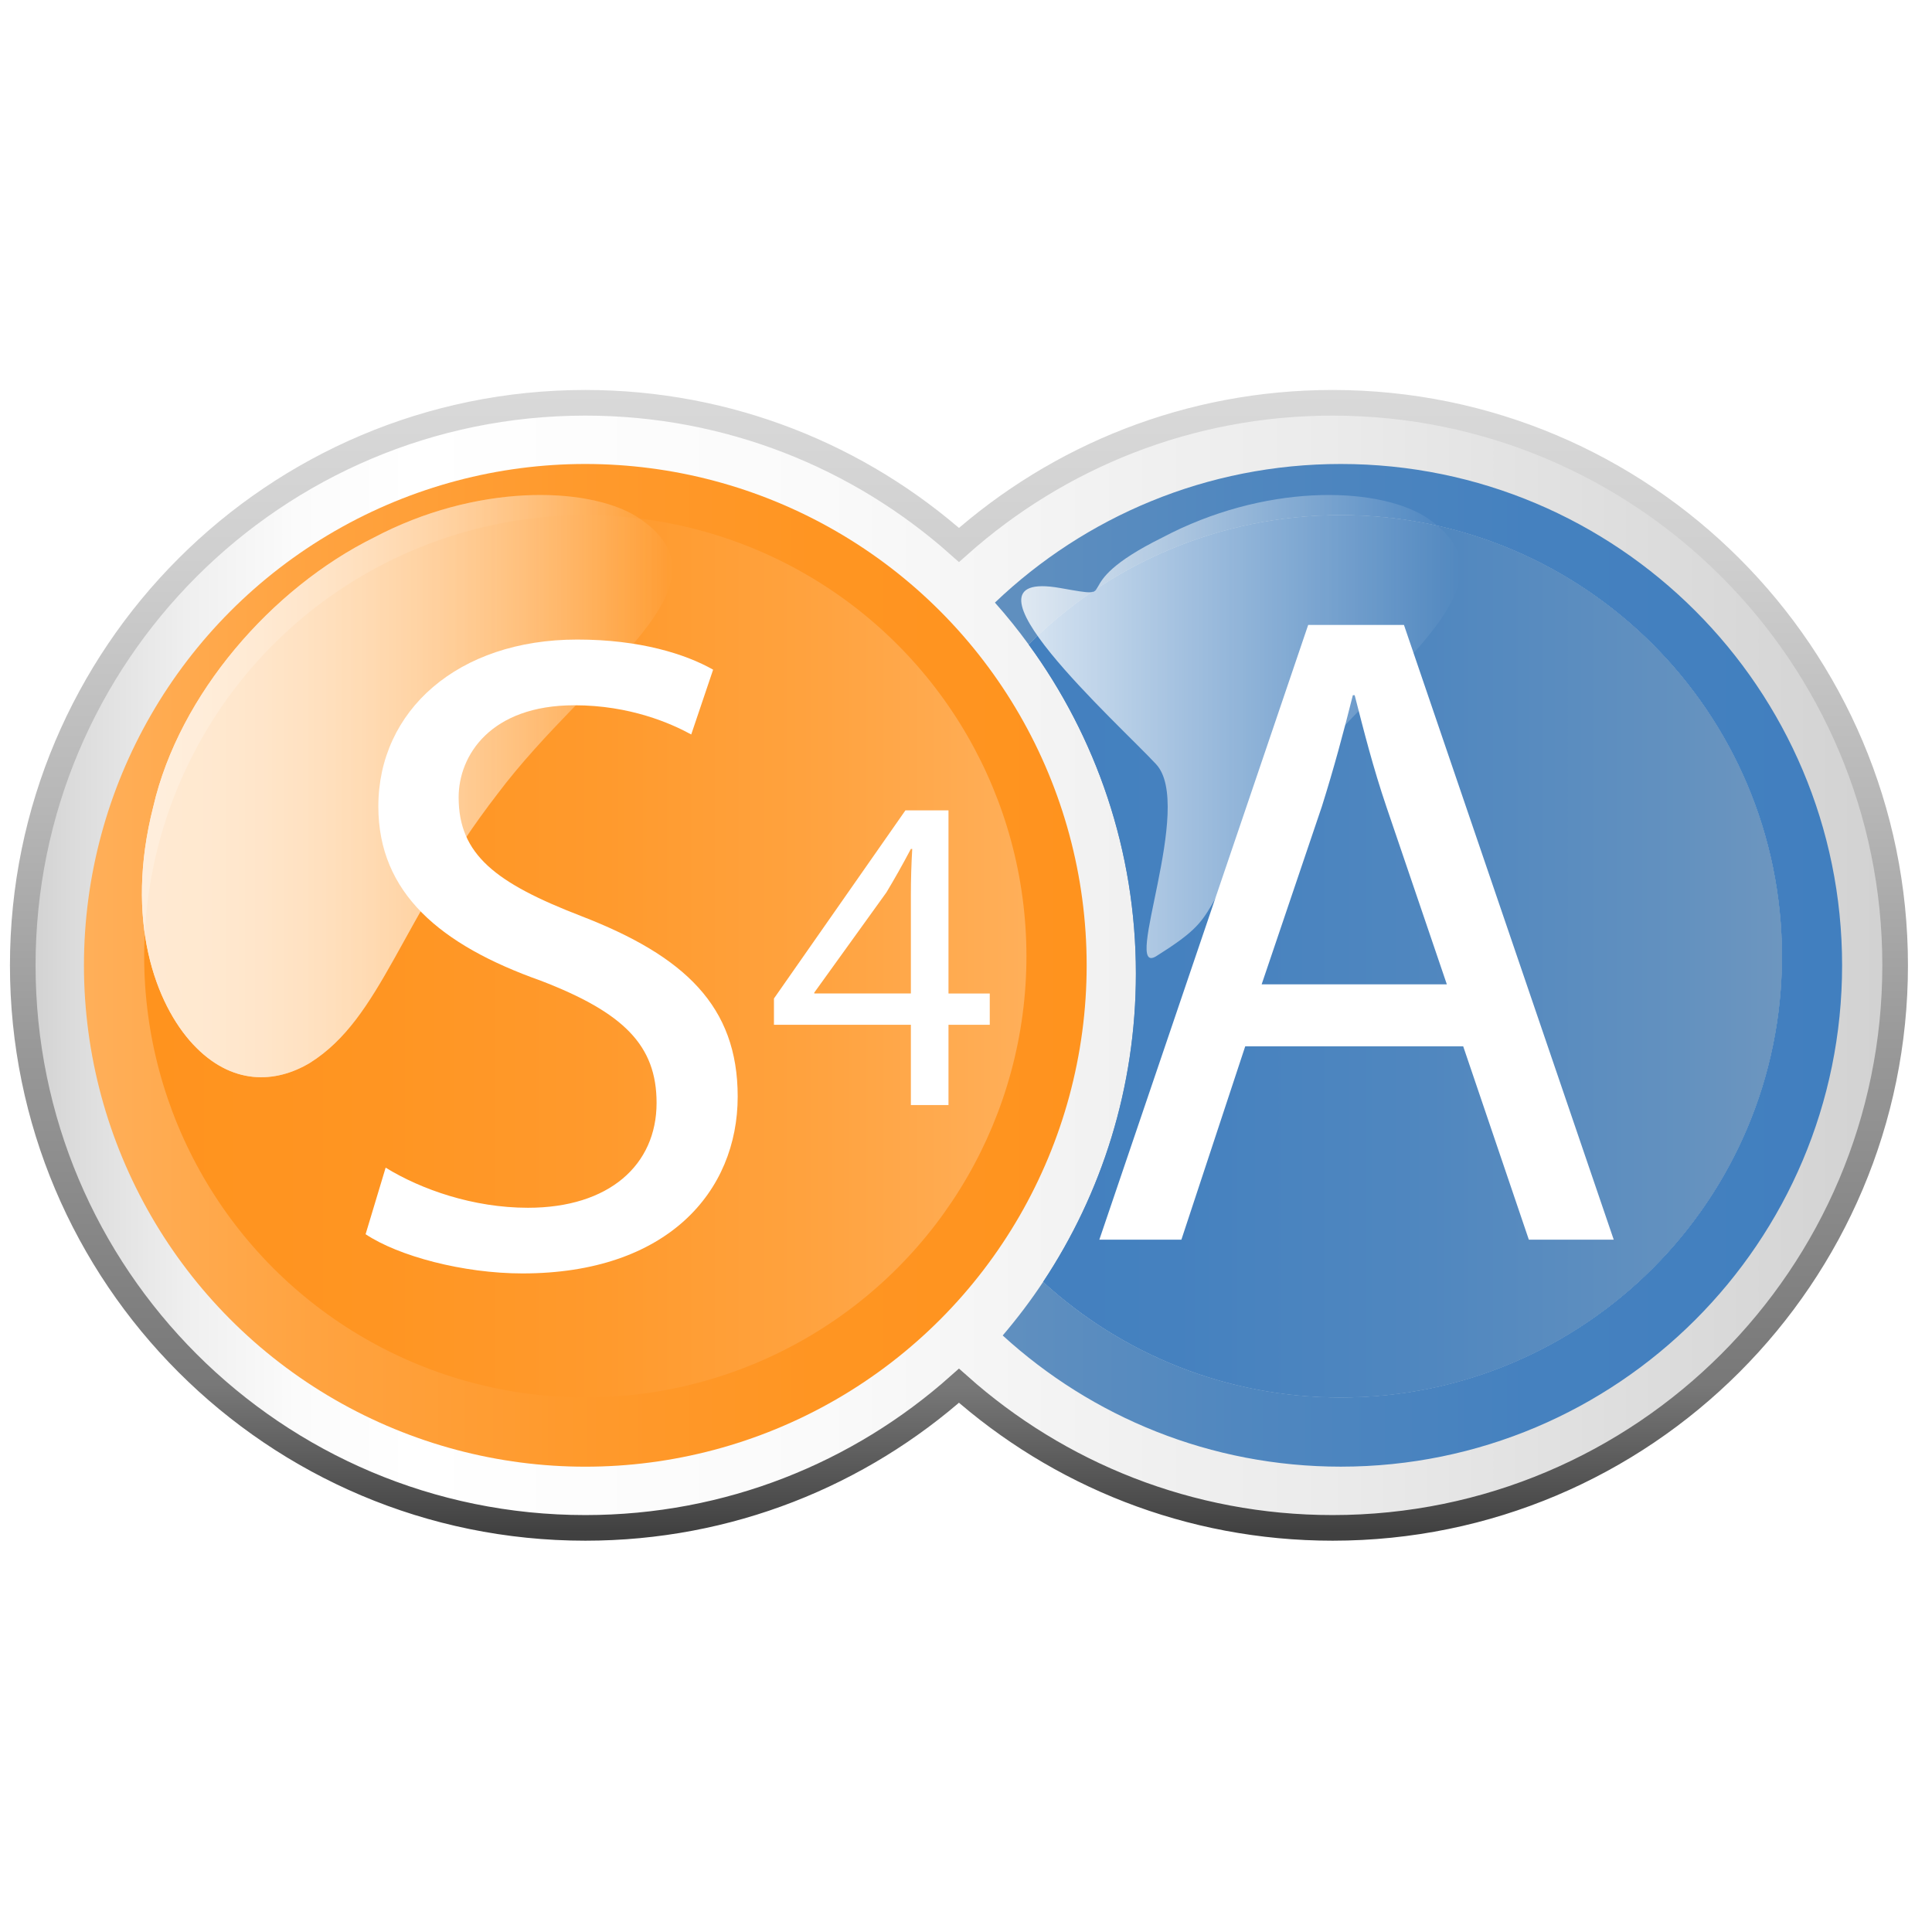 <?xml version="1.0" encoding="utf-8"?>
<!-- Generator: Adobe Illustrator 16.0.0, SVG Export Plug-In . SVG Version: 6.00 Build 0)  -->
<!DOCTYPE svg PUBLIC "-//W3C//DTD SVG 1.1//EN" "http://www.w3.org/Graphics/SVG/1.1/DTD/svg11.dtd">
<svg version="1.1" id="Capa_1" xmlns="http://www.w3.org/2000/svg" xmlns:xlink="http://www.w3.org/1999/xlink" x="0px" y="0px"
	 width="64px" height="64px" viewBox="0 0 64 64" enable-background="new 0 0 64 64" xml:space="preserve">
<filter  id="AI_DesenfoqueGaussiano_7">
	<feGaussianBlur  stdDeviation="7"></feGaussianBlur>
</filter>
<linearGradient id="SVGID_1_" gradientUnits="userSpaceOnUse" x1="34.858" y1="24.245" x2="34.858" y2="24.245">
	<stop  offset="0" style="stop-color:#F8F7F8"/>
	<stop  offset="0.396" style="stop-color:#F7F5F6"/>
	<stop  offset="1" style="stop-color:#C0BEBF"/>
</linearGradient>
<ellipse fill="url(#SVGID_1_)" cx="34.858" cy="24.245" rx="0" ry="0.061"/>
<g>
	<g>
		<linearGradient id="SVGID_2_" gradientUnits="userSpaceOnUse" x1="0.754" y1="31.977" x2="62.778" y2="31.977">
			<stop  offset="0" style="stop-color:#D0D0D0"/>
			<stop  offset="0.029" style="stop-color:#DCDCDC"/>
			<stop  offset="0.087" style="stop-color:#EFEFEF"/>
			<stop  offset="0.146" style="stop-color:#FBFBFB"/>
			<stop  offset="0.208" style="stop-color:#FFFFFF"/>
			<stop  offset="0.427" style="stop-color:#FAFAFA"/>
			<stop  offset="0.697" style="stop-color:#EBEBEB"/>
			<stop  offset="0.992" style="stop-color:#D2D2D2"/>
			<stop  offset="1" style="stop-color:#D1D1D1"/>
		</linearGradient>
		<linearGradient id="SVGID_3_" gradientUnits="userSpaceOnUse" x1="31.767" y1="51.037" x2="31.767" y2="12.918">
			<stop  offset="0.006" style="stop-color:#404040"/>
			<stop  offset="0.135" style="stop-color:#787878"/>
			<stop  offset="0.433" style="stop-color:#999999"/>
			<stop  offset="0.641" style="stop-color:#B7B7B7"/>
			<stop  offset="0.865" style="stop-color:#D0D0D0"/>
			<stop  offset="1" style="stop-color:#D9D9D9"/>
		</linearGradient>
		<path fill="url(#SVGID_2_)" stroke="url(#SVGID_3_)" stroke-width="0.849" stroke-miterlimit="10" d="M44.144,13.343
			c-4.752,0-9.085,1.781-12.377,4.709c-3.292-2.928-7.626-4.709-12.378-4.709c-10.292,0-18.635,8.344-18.635,18.635
			s8.343,18.635,18.635,18.635c4.752,0,9.086-1.78,12.378-4.709c3.292,2.929,7.625,4.709,12.377,4.709
			c10.291,0,18.635-8.344,18.635-18.635S54.435,13.343,44.144,13.343z"/>
		<linearGradient id="SVGID_4_" gradientUnits="userSpaceOnUse" x1="2.781" y1="31.977" x2="35.997" y2="31.977">
			<stop  offset="0" style="stop-color:#FFAF59"/>
			<stop  offset="0.23" style="stop-color:#FFA340"/>
			<stop  offset="0.476" style="stop-color:#FF9A2D"/>
			<stop  offset="0.73" style="stop-color:#FF9522"/>
			<stop  offset="1" style="stop-color:#FF931E"/>
		</linearGradient>
		<circle fill="url(#SVGID_4_)" cx="19.389" cy="31.978" r="16.608"/>
		<linearGradient id="SVGID_5_" gradientUnits="userSpaceOnUse" x1="4.775" y1="31.679" x2="34.002" y2="31.679">
			<stop  offset="0" style="stop-color:#FF931E"/>
			<stop  offset="0.27" style="stop-color:#FF9522"/>
			<stop  offset="0.524" style="stop-color:#FF9A2D"/>
			<stop  offset="0.77" style="stop-color:#FFA340"/>
			<stop  offset="1" style="stop-color:#FFAF59"/>
		</linearGradient>
		<circle fill="url(#SVGID_5_)" cx="19.389" cy="31.679" r="14.613"/>
		<g>
			<linearGradient id="SVGID_6_" gradientUnits="userSpaceOnUse" x1="27.809" y1="31.977" x2="61.022" y2="31.977">
				<stop  offset="0" style="stop-color:#6D96BF"/>
				<stop  offset="0.116" style="stop-color:#6391BF"/>
				<stop  offset="0.398" style="stop-color:#5087BF"/>
				<stop  offset="0.69" style="stop-color:#4581BF"/>
				<stop  offset="1" style="stop-color:#417FBF"/>
			</linearGradient>
			<path fill="url(#SVGID_6_)" d="M44.416,15.37c-4.444,0-8.479,1.749-11.458,4.592c0.395,0.444,0.768,0.907,1.119,1.39
				c2.644-2.647,6.3-4.286,10.339-4.286c8.071,0,14.613,6.543,14.613,14.613c0,8.071-6.542,14.613-14.613,14.613
				c-3.801,0-7.262-1.451-9.86-3.829c-0.411,0.62-0.859,1.212-1.34,1.776c2.954,2.7,6.884,4.346,11.2,4.346
				c9.171,0,16.606-7.435,16.606-16.607C61.022,22.806,53.587,15.37,44.416,15.37z"/>
			<linearGradient id="SVGID_7_" gradientUnits="userSpaceOnUse" x1="27.809" y1="31.679" x2="61.024" y2="31.679">
				<stop  offset="0" style="stop-color:#6D96BF"/>
				<stop  offset="0.116" style="stop-color:#6391BF"/>
				<stop  offset="0.398" style="stop-color:#5087BF"/>
				<stop  offset="0.69" style="stop-color:#4581BF"/>
				<stop  offset="1" style="stop-color:#417FBF"/>
			</linearGradient>
			<path fill="url(#SVGID_7_)" d="M34.556,42.463c2.599,2.378,6.06,3.829,9.86,3.829c8.071,0,14.613-6.542,14.613-14.613
				c0-8.07-6.542-14.613-14.613-14.613c-4.039,0-7.695,1.639-10.339,4.286c2.23,3.058,3.551,6.822,3.551,10.898
				C37.628,36.025,36.497,39.535,34.556,42.463z"/>
			<linearGradient id="SVGID_8_" gradientUnits="userSpaceOnUse" x1="29.803" y1="31.679" x2="59.029" y2="31.679">
				<stop  offset="0" style="stop-color:#417FBF"/>
				<stop  offset="0.31" style="stop-color:#4581BF"/>
				<stop  offset="0.602" style="stop-color:#5087BF"/>
				<stop  offset="0.884" style="stop-color:#6391BF"/>
				<stop  offset="1" style="stop-color:#6D96BF"/>
			</linearGradient>
			<path fill="url(#SVGID_8_)" d="M34.556,42.463c2.599,2.378,6.06,3.829,9.86,3.829c8.071,0,14.613-6.542,14.613-14.613
				c0-8.07-6.542-14.613-14.613-14.613c-4.039,0-7.695,1.639-10.339,4.286c2.23,3.058,3.551,6.822,3.551,10.898
				C37.628,36.025,36.497,39.535,34.556,42.463z"/>
		</g>
		<g>
			<path fill="#FFFFFF" d="M12.775,38.68c1.178,0.725,2.9,1.329,4.715,1.329c2.688,0,4.26-1.419,4.26-3.475
				c0-1.904-1.088-2.991-3.838-4.048c-3.323-1.179-5.379-2.901-5.379-5.772c0-3.171,2.63-5.528,6.588-5.528
				c2.084,0,3.596,0.483,4.502,0.998l-0.725,2.146c-0.666-0.364-2.025-0.967-3.868-0.967c-2.78,0-3.837,1.661-3.837,3.051
				c0,1.903,1.238,2.84,4.049,3.928c3.444,1.329,5.195,2.991,5.195,5.982c0,3.142-2.325,5.86-7.129,5.86
				c-1.965,0-4.109-0.573-5.197-1.299L12.775,38.68z"/>
		</g>
		<g>
			<path fill="#FFFFFF" d="M30.174,36.607v-2.659h-4.536v-0.871l4.355-6.232h1.427v6.066h1.367v1.037H31.42v2.659H30.174z
				 M30.174,32.911v-3.259c0-0.51,0.015-1.02,0.045-1.53h-0.045c-0.301,0.57-0.541,0.99-0.811,1.441l-2.389,3.318v0.029H30.174z"/>
		</g>
		<g>
			<path fill="#FFFFFF" d="M41.25,34.66l-2.115,6.406h-2.718l6.918-20.364h3.173l6.949,20.364h-2.812l-2.175-6.406H41.25z
				 M47.928,32.606l-1.995-5.861c-0.452-1.329-0.755-2.539-1.058-3.716h-0.06c-0.302,1.208-0.635,2.446-1.026,3.685l-1.995,5.893
				H47.928z"/>
		</g>
	</g>
	<g opacity="0.8" filter="url(#AI_DesenfoqueGaussiano_7)">
		<linearGradient id="SVGID_9_" gradientUnits="userSpaceOnUse" x1="4.702" y1="26.041" x2="22.273" y2="26.041">
			<stop  offset="0" style="stop-color:#FFFFFF"/>
			<stop  offset="0.036" style="stop-color:#FFFFFF;stop-opacity:0.964"/>
			<stop  offset="1" style="stop-color:#FFFFFF;stop-opacity:0"/>
		</linearGradient>
		<path fill="url(#SVGID_9_)" d="M21.062,17.094c3.537,2.245-1.506,5.109-4.586,9.21c-3.226,4.177-3.822,7.404-6.207,8.904
			c-1.14,0.683-2.598,0.758-3.879-0.619c-1.227-1.321-2.275-4.093-1.312-7.868c0.862-3.729,3.933-7.241,7.305-8.912
			C15.74,16.032,19.399,16.098,21.062,17.094z"/>
		<linearGradient id="SVGID_10_" gradientUnits="userSpaceOnUse" x1="4.702" y1="26.041" x2="22.273" y2="26.041">
			<stop  offset="0" style="stop-color:#FFFFFF"/>
			<stop  offset="0.036" style="stop-color:#FFFFFF;stop-opacity:0.964"/>
			<stop  offset="1" style="stop-color:#FFFFFF;stop-opacity:0"/>
		</linearGradient>
		<path fill="url(#SVGID_10_)" d="M21.062,17.094c3.537,2.245-1.506,5.109-4.586,9.21c-3.226,4.177-3.822,7.404-6.207,8.904
			c-1.14,0.683-2.598,0.758-3.879-0.619c-1.227-1.321-2.275-4.093-1.312-7.868c0.862-3.729,3.933-7.241,7.305-8.912
			C15.74,16.032,19.399,16.098,21.062,17.094z"/>
	</g>
	<g opacity="0.8" filter="url(#AI_DesenfoqueGaussiano_7)">
		<linearGradient id="SVGID_11_" gradientUnits="userSpaceOnUse" x1="33.83" y1="24.066" x2="48.387" y2="24.066">
			<stop  offset="0" style="stop-color:#FFFFFF"/>
			<stop  offset="0.036" style="stop-color:#FFFFFF;stop-opacity:0.964"/>
			<stop  offset="1" style="stop-color:#FFFFFF;stop-opacity:0"/>
		</linearGradient>
		<path fill="url(#SVGID_11_)" d="M47.178,17.094c3.536,2.245-1.507,5.109-4.587,9.21c-3.225,4.177-1.91,3.876-4.295,5.375
			c-1.14,0.685,1.282-4.99,0-6.365c-1.226-1.323-7.006-6.515-3.17-5.834c2.219,0.394,0,0,3.373-1.671
			C41.855,16.032,45.514,16.098,47.178,17.094z"/>
	</g>
</g>
</svg>
